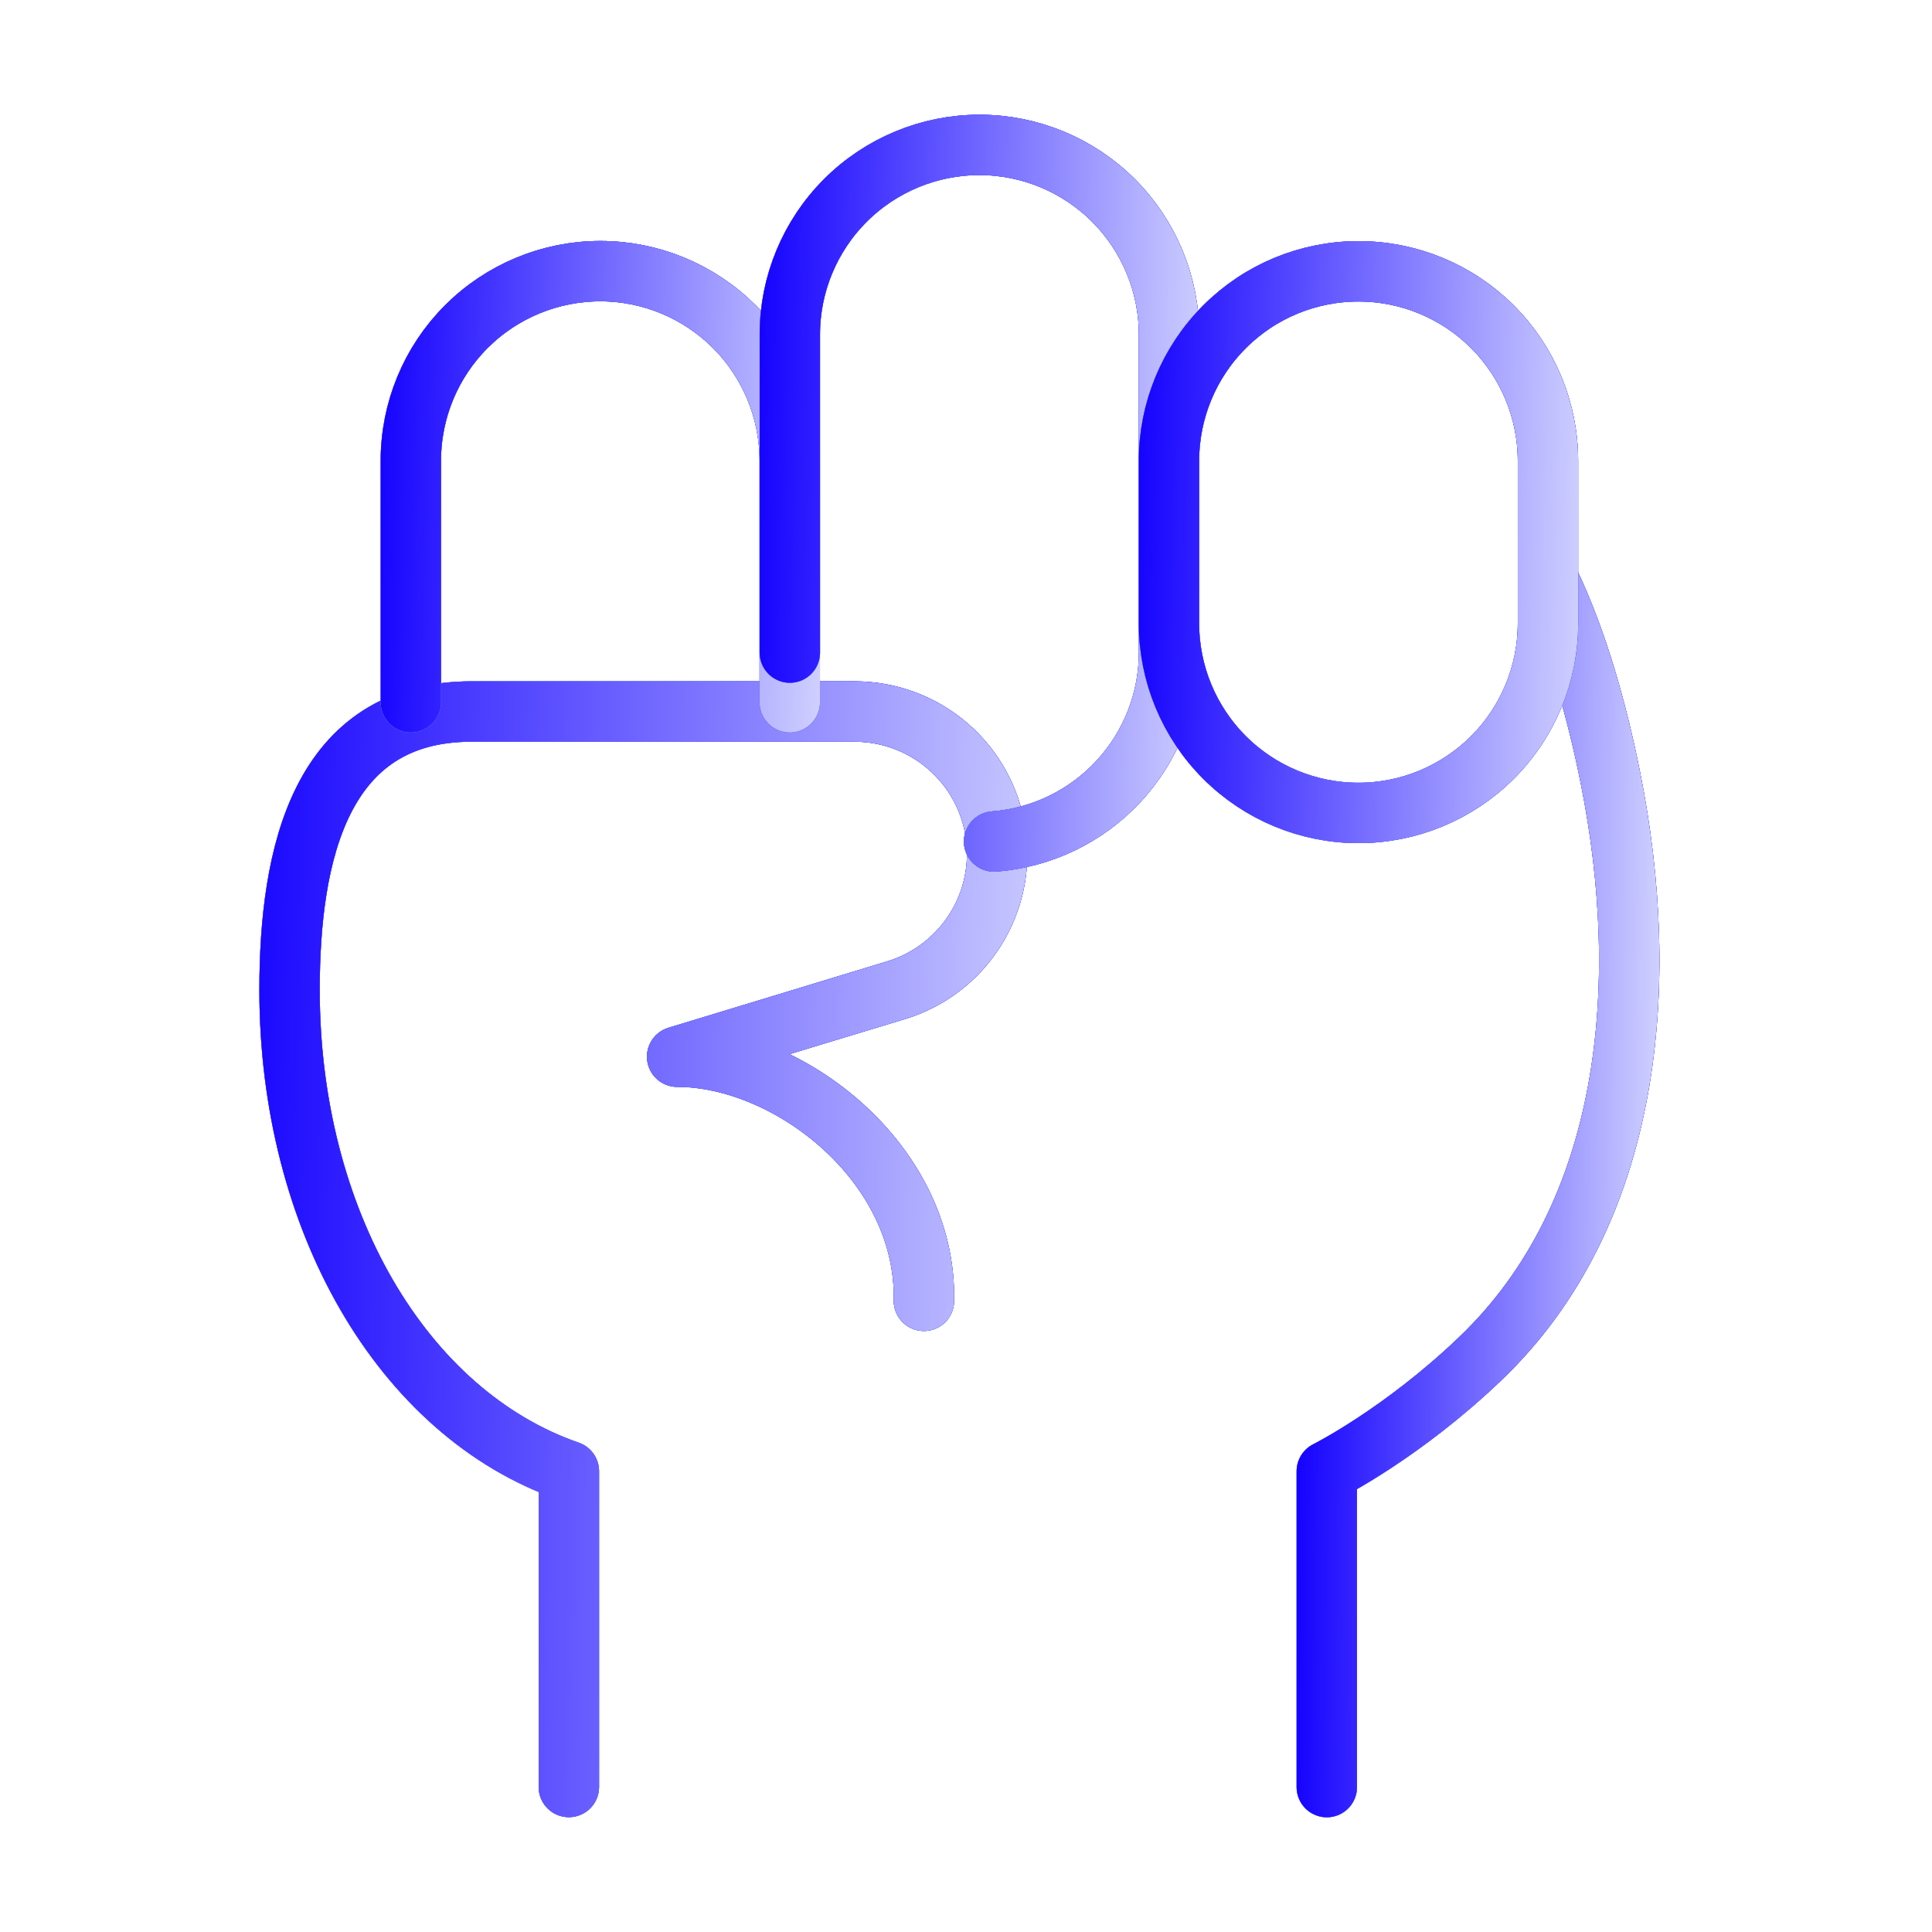 <?xml version="1.0" encoding="UTF-8"?> <svg xmlns="http://www.w3.org/2000/svg" width="32" height="32" viewBox="0 0 32 32" fill="none"> <path d="M9.422 29.598V24.368C6.654 23.408 4.796 20.187 4.796 16.4C4.796 14.144 5.306 11.785 7.811 11.785H14.163C14.727 11.787 15.273 11.99 15.7 12.36C16.128 12.729 16.408 13.24 16.491 13.798C16.573 14.357 16.453 14.927 16.151 15.404C15.849 15.882 15.386 16.235 14.846 16.4L11.216 17.502C13.072 17.502 15.351 19.264 15.303 21.545" stroke="url(#paint0_linear_762_8881)" stroke-linecap="round" stroke-linejoin="round"></path> <path d="M9.422 29.598V24.368C6.654 23.408 4.796 20.187 4.796 16.4C4.796 14.144 5.306 11.785 7.811 11.785H14.163C14.727 11.787 15.273 11.99 15.7 12.36C16.128 12.729 16.408 13.24 16.491 13.798C16.573 14.357 16.453 14.927 16.151 15.404C15.849 15.882 15.386 16.235 14.846 16.4L11.216 17.502C13.072 17.502 15.351 19.264 15.303 21.545" stroke="url(#paint1_linear_762_8881)" stroke-linecap="round" stroke-linejoin="round"></path> <path d="M9.422 29.598V24.368C6.654 23.408 4.796 20.187 4.796 16.4C4.796 14.144 5.306 11.785 7.811 11.785H14.163C14.727 11.787 15.273 11.99 15.7 12.36C16.128 12.729 16.408 13.24 16.491 13.798C16.573 14.357 16.453 14.927 16.151 15.404C15.849 15.882 15.386 16.235 14.846 16.4L11.216 17.502C13.072 17.502 15.351 19.264 15.303 21.545" stroke="url(#paint2_linear_762_8881)" stroke-linecap="round" stroke-linejoin="round"></path> <path d="M9.422 29.598V24.368C6.654 23.408 4.796 20.187 4.796 16.4C4.796 14.144 5.306 11.785 7.811 11.785H14.163C14.727 11.787 15.273 11.99 15.7 12.36C16.128 12.729 16.408 13.24 16.491 13.798C16.573 14.357 16.453 14.927 16.151 15.404C15.849 15.882 15.386 16.235 14.846 16.4L11.216 17.502C13.072 17.502 15.351 19.264 15.303 21.545" stroke="url(#paint3_linear_762_8881)" stroke-linecap="round" stroke-linejoin="round"></path> <path d="M21.976 29.6V24.368C21.976 24.368 23.221 23.746 24.522 22.5C27.029 20.101 27.356 16.304 26.677 12.9C26.451 11.767 26.126 10.617 25.665 9.648" stroke="url(#paint4_linear_762_8881)" stroke-linecap="round" stroke-linejoin="round"></path> <path d="M21.976 29.6V24.368C21.976 24.368 23.221 23.746 24.522 22.5C27.029 20.101 27.356 16.304 26.677 12.9C26.451 11.767 26.126 10.617 25.665 9.648" stroke="url(#paint5_linear_762_8881)" stroke-linecap="round" stroke-linejoin="round"></path> <path d="M21.976 29.6V24.368C21.976 24.368 23.221 23.746 24.522 22.5C27.029 20.101 27.356 16.304 26.677 12.9C26.451 11.767 26.126 10.617 25.665 9.648" stroke="url(#paint6_linear_762_8881)" stroke-linecap="round" stroke-linejoin="round"></path> <path d="M21.976 29.6V24.368C21.976 24.368 23.221 23.746 24.522 22.5C27.029 20.101 27.356 16.304 26.677 12.9C26.451 11.767 26.126 10.617 25.665 9.648" stroke="url(#paint7_linear_762_8881)" stroke-linecap="round" stroke-linejoin="round"></path> <path d="M6.805 11.632V7.63C6.805 6.797 7.135 5.999 7.724 5.41C8.312 4.822 9.111 4.491 9.943 4.491C10.775 4.491 11.573 4.822 12.162 5.41C12.751 5.999 13.081 6.797 13.081 7.63V11.632" stroke="url(#paint8_linear_762_8881)" stroke-linecap="round" stroke-linejoin="round"></path> <path d="M6.805 11.632V7.63C6.805 6.797 7.135 5.999 7.724 5.41C8.312 4.822 9.111 4.491 9.943 4.491C10.775 4.491 11.573 4.822 12.162 5.41C12.751 5.999 13.081 6.797 13.081 7.63V11.632" stroke="url(#paint9_linear_762_8881)" stroke-linecap="round" stroke-linejoin="round"></path> <path d="M6.805 11.632V7.63C6.805 6.797 7.135 5.999 7.724 5.41C8.312 4.822 9.111 4.491 9.943 4.491C10.775 4.491 11.573 4.822 12.162 5.41C12.751 5.999 13.081 6.797 13.081 7.63V11.632" stroke="url(#paint10_linear_762_8881)" stroke-linecap="round" stroke-linejoin="round"></path> <path d="M6.805 11.632V7.63C6.805 6.797 7.135 5.999 7.724 5.41C8.312 4.822 9.111 4.491 9.943 4.491C10.775 4.491 11.573 4.822 12.162 5.41C12.751 5.999 13.081 6.797 13.081 7.63V11.632" stroke="url(#paint11_linear_762_8881)" stroke-linecap="round" stroke-linejoin="round"></path> <path d="M13.082 10.809V5.54C13.082 4.708 13.413 3.909 14.002 3.32C14.591 2.731 15.39 2.4 16.223 2.4C17.055 2.4 17.854 2.731 18.443 3.32C19.032 3.909 19.363 4.708 19.363 5.54V10.809C19.363 11.6 19.064 12.361 18.527 12.941C17.989 13.521 17.253 13.877 16.465 13.938" stroke="url(#paint12_linear_762_8881)" stroke-linecap="round" stroke-linejoin="round"></path> <path d="M13.082 10.809V5.54C13.082 4.708 13.413 3.909 14.002 3.32C14.591 2.731 15.39 2.4 16.223 2.4C17.055 2.4 17.854 2.731 18.443 3.32C19.032 3.909 19.363 4.708 19.363 5.54V10.809C19.363 11.6 19.064 12.361 18.527 12.941C17.989 13.521 17.253 13.877 16.465 13.938" stroke="url(#paint13_linear_762_8881)" stroke-linecap="round" stroke-linejoin="round"></path> <path d="M13.082 10.809V5.54C13.082 4.708 13.413 3.909 14.002 3.32C14.591 2.731 15.39 2.4 16.223 2.4C17.055 2.4 17.854 2.731 18.443 3.32C19.032 3.909 19.363 4.708 19.363 5.54V10.809C19.363 11.6 19.064 12.361 18.527 12.941C17.989 13.521 17.253 13.877 16.465 13.938" stroke="url(#paint14_linear_762_8881)" stroke-linecap="round" stroke-linejoin="round"></path> <path d="M13.082 10.809V5.54C13.082 4.708 13.413 3.909 14.002 3.32C14.591 2.731 15.39 2.4 16.223 2.4C17.055 2.4 17.854 2.731 18.443 3.32C19.032 3.909 19.363 4.708 19.363 5.54V10.809C19.363 11.6 19.064 12.361 18.527 12.941C17.989 13.521 17.253 13.877 16.465 13.938" stroke="url(#paint15_linear_762_8881)" stroke-linecap="round" stroke-linejoin="round"></path> <path d="M19.362 7.632C19.362 6.8 19.693 6.001 20.282 5.413C20.87 4.824 21.668 4.494 22.501 4.494C23.333 4.494 24.131 4.824 24.72 5.413C25.308 6.001 25.639 6.8 25.639 7.632V10.327C25.639 11.159 25.308 11.957 24.72 12.546C24.131 13.134 23.333 13.465 22.501 13.465C21.668 13.465 20.87 13.134 20.282 12.546C19.693 11.957 19.362 11.159 19.362 10.327V7.632Z" stroke="url(#paint16_linear_762_8881)" stroke-linecap="round" stroke-linejoin="round"></path> <path d="M19.362 7.632C19.362 6.8 19.693 6.001 20.282 5.413C20.87 4.824 21.668 4.494 22.501 4.494C23.333 4.494 24.131 4.824 24.72 5.413C25.308 6.001 25.639 6.8 25.639 7.632V10.327C25.639 11.159 25.308 11.957 24.72 12.546C24.131 13.134 23.333 13.465 22.501 13.465C21.668 13.465 20.87 13.134 20.282 12.546C19.693 11.957 19.362 11.159 19.362 10.327V7.632Z" stroke="url(#paint17_linear_762_8881)" stroke-linecap="round" stroke-linejoin="round"></path> <path d="M19.362 7.632C19.362 6.8 19.693 6.001 20.282 5.413C20.87 4.824 21.668 4.494 22.501 4.494C23.333 4.494 24.131 4.824 24.72 5.413C25.308 6.001 25.639 6.8 25.639 7.632V10.327C25.639 11.159 25.308 11.957 24.72 12.546C24.131 13.134 23.333 13.465 22.501 13.465C21.668 13.465 20.87 13.134 20.282 12.546C19.693 11.957 19.362 11.159 19.362 10.327V7.632Z" stroke="url(#paint18_linear_762_8881)" stroke-linecap="round" stroke-linejoin="round"></path> <path d="M19.362 7.632C19.362 6.8 19.693 6.001 20.282 5.413C20.87 4.824 21.668 4.494 22.501 4.494C23.333 4.494 24.131 4.824 24.72 5.413C25.308 6.001 25.639 6.8 25.639 7.632V10.327C25.639 11.159 25.308 11.957 24.72 12.546C24.131 13.134 23.333 13.465 22.501 13.465C21.668 13.465 20.87 13.134 20.282 12.546C19.693 11.957 19.362 11.159 19.362 10.327V7.632Z" stroke="url(#paint19_linear_762_8881)" stroke-linecap="round" stroke-linejoin="round"></path> <defs> <linearGradient id="paint0_linear_762_8881" x1="17.239" y1="7.875" x2="3.004" y2="8.919" gradientUnits="userSpaceOnUse"> <stop offset="0.403" stop-color="#006CCA"></stop> <stop offset="1" stop-color="#52C1FF"></stop> </linearGradient> <linearGradient id="paint1_linear_762_8881" x1="18.951" y1="29.598" x2="3.568" y2="29.315" gradientUnits="userSpaceOnUse"> <stop stop-color="#7986FD"></stop> <stop offset="1" stop-color="#1502FF"></stop> </linearGradient> <linearGradient id="paint2_linear_762_8881" x1="1.522" y1="28.338" x2="19.666" y2="26.023" gradientUnits="userSpaceOnUse"> <stop offset="0.003" stop-color="#C1C8FF"></stop> <stop offset="1" stop-color="#1502FF"></stop> </linearGradient> <linearGradient id="paint3_linear_762_8881" x1="18.951" y1="29.598" x2="3.568" y2="29.315" gradientUnits="userSpaceOnUse"> <stop stop-color="#E3E6FF"></stop> <stop offset="1" stop-color="#1502FF"></stop> </linearGradient> <linearGradient id="paint4_linear_762_8881" x1="27.295" y1="5.268" x2="21.181" y2="5.439" gradientUnits="userSpaceOnUse"> <stop offset="0.403" stop-color="#006CCA"></stop> <stop offset="1" stop-color="#52C1FF"></stop> </linearGradient> <linearGradient id="paint5_linear_762_8881" x1="28.026" y1="29.6" x2="21.449" y2="29.554" gradientUnits="userSpaceOnUse"> <stop stop-color="#7986FD"></stop> <stop offset="1" stop-color="#1502FF"></stop> </linearGradient> <linearGradient id="paint6_linear_762_8881" x1="20.576" y1="28.188" x2="28.44" y2="27.805" gradientUnits="userSpaceOnUse"> <stop offset="0.003" stop-color="#C1C8FF"></stop> <stop offset="1" stop-color="#1502FF"></stop> </linearGradient> <linearGradient id="paint7_linear_762_8881" x1="28.026" y1="29.6" x2="21.449" y2="29.554" gradientUnits="userSpaceOnUse"> <stop stop-color="#E3E6FF"></stop> <stop offset="1" stop-color="#1502FF"></stop> </linearGradient> <linearGradient id="paint8_linear_762_8881" x1="13.469" y1="2.924" x2="5.877" y2="3.668" gradientUnits="userSpaceOnUse"> <stop offset="0.403" stop-color="#006CCA"></stop> <stop offset="1" stop-color="#52C1FF"></stop> </linearGradient> <linearGradient id="paint9_linear_762_8881" x1="14.386" y1="11.632" x2="6.149" y2="11.429" gradientUnits="userSpaceOnUse"> <stop stop-color="#7986FD"></stop> <stop offset="1" stop-color="#1502FF"></stop> </linearGradient> <linearGradient id="paint10_linear_762_8881" x1="5.052" y1="11.127" x2="14.648" y2="9.491" gradientUnits="userSpaceOnUse"> <stop offset="0.003" stop-color="#C1C8FF"></stop> <stop offset="1" stop-color="#1502FF"></stop> </linearGradient> <linearGradient id="paint11_linear_762_8881" x1="14.386" y1="11.632" x2="6.149" y2="11.429" gradientUnits="userSpaceOnUse"> <stop stop-color="#E3E6FF"></stop> <stop offset="1" stop-color="#1502FF"></stop> </linearGradient> <linearGradient id="paint12_linear_762_8881" x1="19.751" y1="-0.133" x2="12.109" y2="0.331" gradientUnits="userSpaceOnUse"> <stop offset="0.403" stop-color="#006CCA"></stop> <stop offset="1" stop-color="#52C1FF"></stop> </linearGradient> <linearGradient id="paint13_linear_762_8881" x1="20.668" y1="13.938" x2="12.423" y2="13.813" gradientUnits="userSpaceOnUse"> <stop stop-color="#7986FD"></stop> <stop offset="1" stop-color="#1502FF"></stop> </linearGradient> <linearGradient id="paint14_linear_762_8881" x1="11.328" y1="13.122" x2="21.101" y2="12.09" gradientUnits="userSpaceOnUse"> <stop offset="0.003" stop-color="#C1C8FF"></stop> <stop offset="1" stop-color="#1502FF"></stop> </linearGradient> <linearGradient id="paint15_linear_762_8881" x1="20.668" y1="13.938" x2="12.423" y2="13.813" gradientUnits="userSpaceOnUse"> <stop stop-color="#E3E6FF"></stop> <stop offset="1" stop-color="#1502FF"></stop> </linearGradient> <linearGradient id="paint16_linear_762_8881" x1="26.026" y1="2.524" x2="18.408" y2="3.119" gradientUnits="userSpaceOnUse"> <stop offset="0.403" stop-color="#006CCA"></stop> <stop offset="1" stop-color="#52C1FF"></stop> </linearGradient> <linearGradient id="paint17_linear_762_8881" x1="26.943" y1="13.465" x2="18.705" y2="13.304" gradientUnits="userSpaceOnUse"> <stop stop-color="#7986FD"></stop> <stop offset="1" stop-color="#1502FF"></stop> </linearGradient> <linearGradient id="paint18_linear_762_8881" x1="17.609" y1="12.83" x2="27.306" y2="11.515" gradientUnits="userSpaceOnUse"> <stop offset="0.003" stop-color="#C1C8FF"></stop> <stop offset="1" stop-color="#1502FF"></stop> </linearGradient> <linearGradient id="paint19_linear_762_8881" x1="26.943" y1="13.465" x2="18.705" y2="13.304" gradientUnits="userSpaceOnUse"> <stop stop-color="#E3E6FF"></stop> <stop offset="1" stop-color="#1502FF"></stop> </linearGradient> </defs> </svg> 